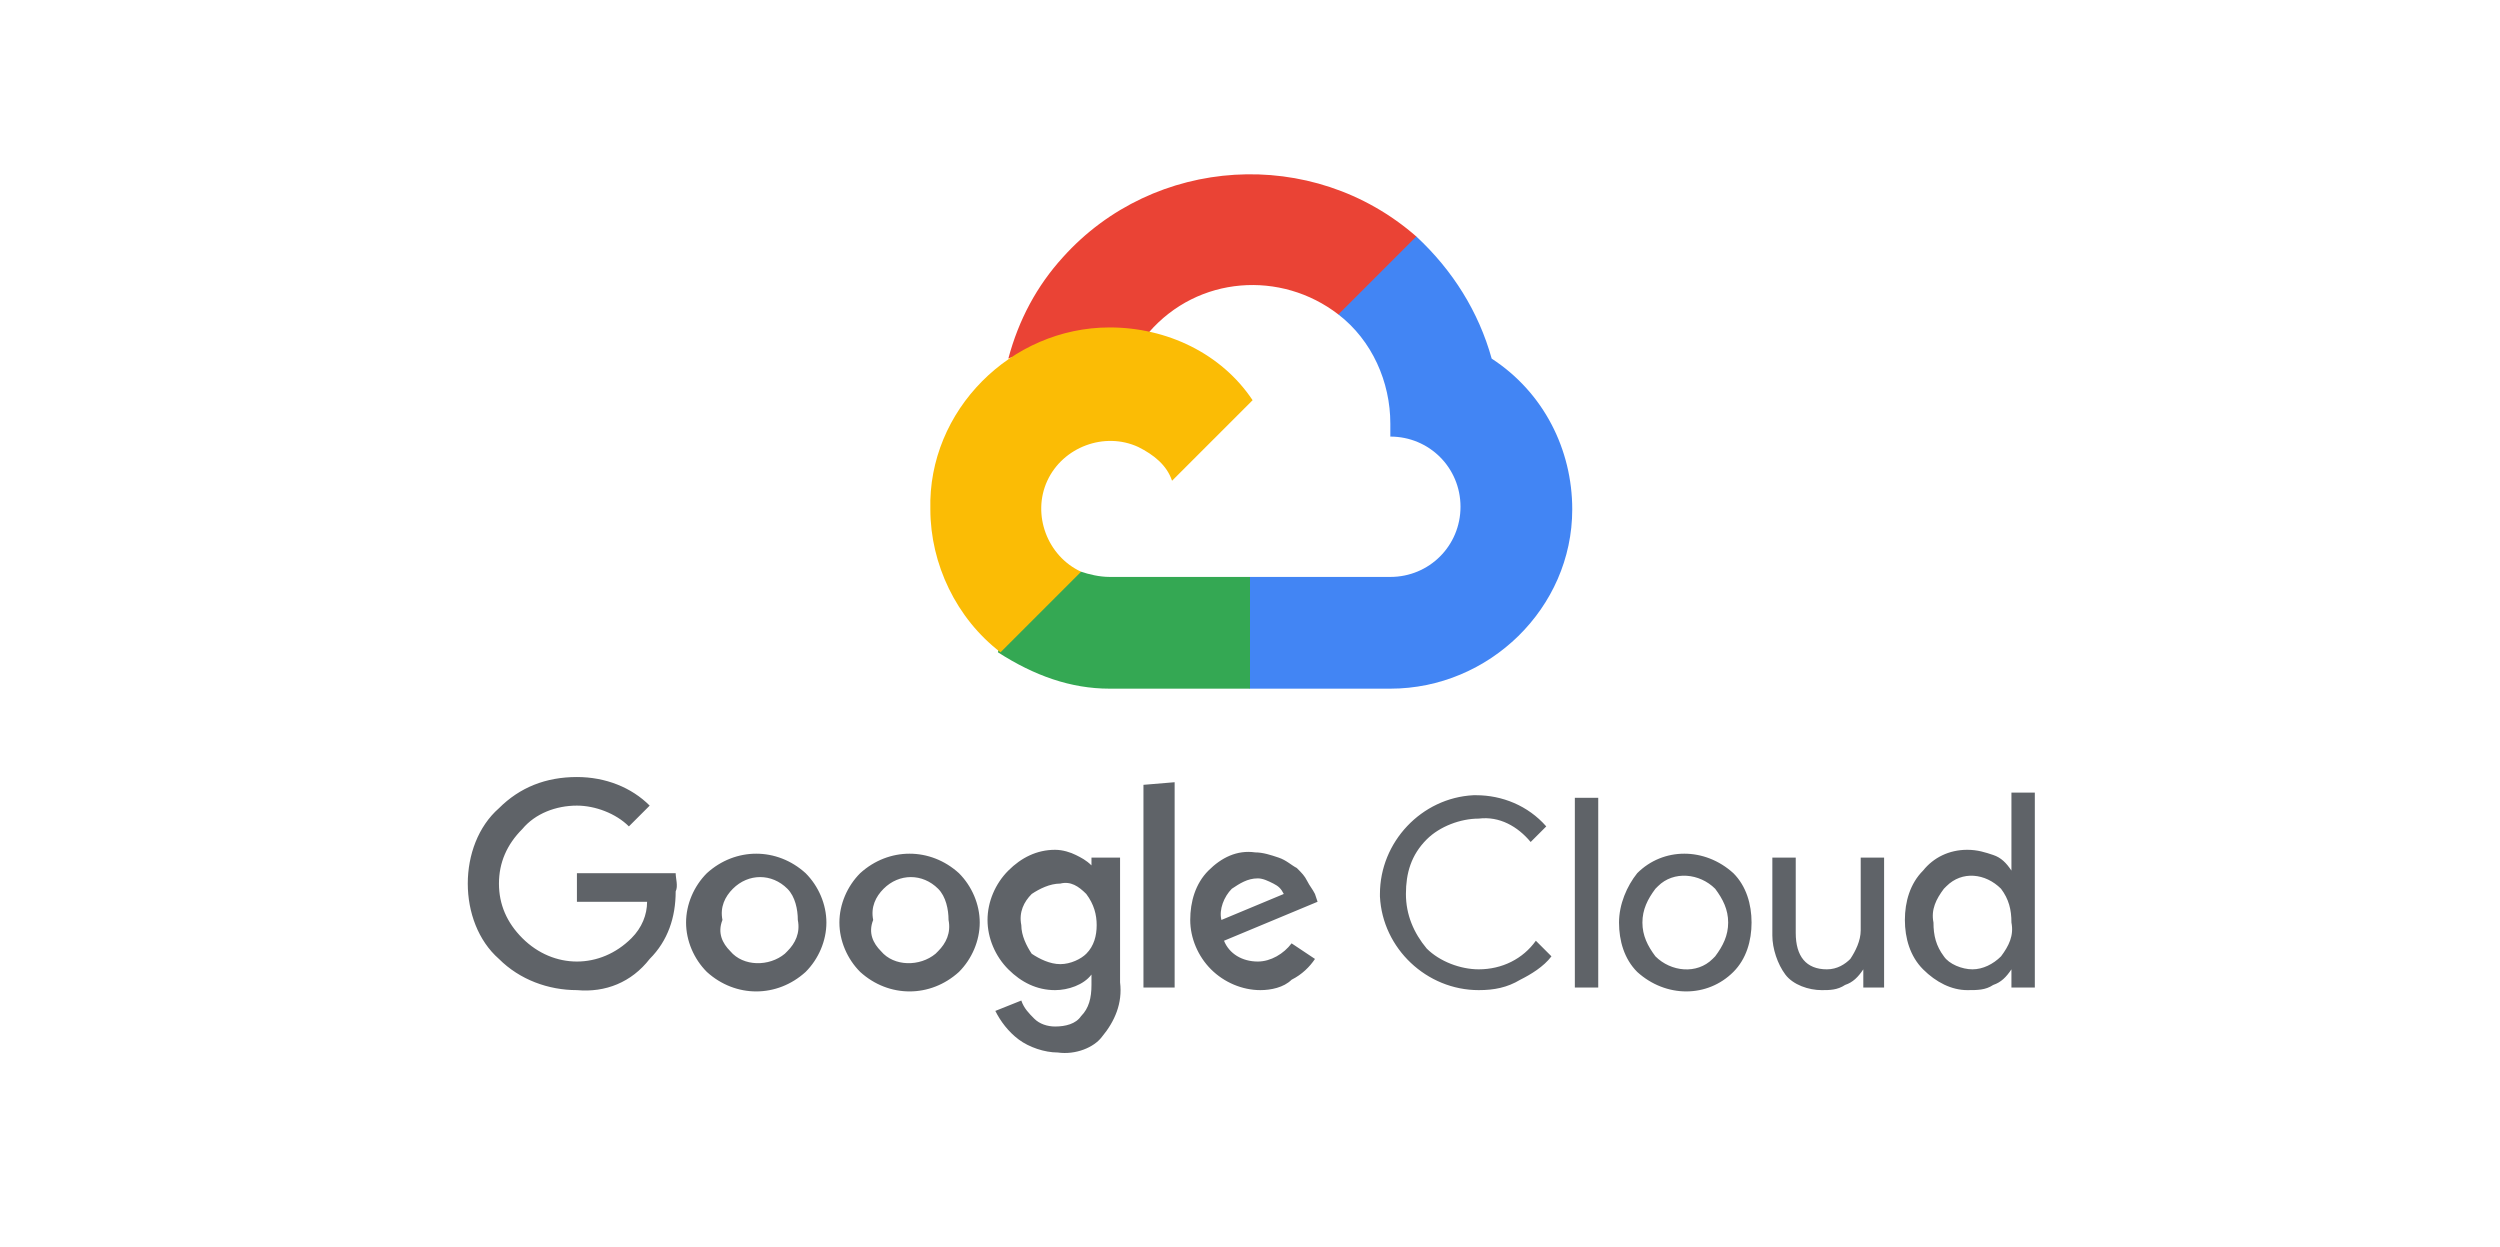 <svg xmlns="http://www.w3.org/2000/svg" xmlns:xlink="http://www.w3.org/1999/xlink" id="Layer_1" x="0px" y="0px" viewBox="0 0 96.2 48" style="enable-background:new 0 0 96.2 48;" xml:space="preserve">
<style type="text/css">
	.st0{opacity:0.29;}
	.st1{fill:#1666AF;}
	.st2{fill:#FFFFFF;}
	.st3{fill:#159DD9;}
	.st4{fill:#192B3C;}
	.st5{fill:none;stroke:#9D2AD3;stroke-width:0.25;stroke-miterlimit:10;}
	.st6{fill:#004712;}
	.st7{fill:#00B259;}
	.st8{fill:#FF6A00;}
	.st9{fill:#EA4335;}
	.st10{fill:#4285F4;}
	.st11{fill:#34A853;}
	.st12{fill:#FBBC05;}
	.st13{fill:#5F6368;}
</style>
<g>
	<path class="st9" d="M51.5,12.1h0.8l2.1-2.1l0.1-0.9c-4-3.5-10.1-3.1-13.6,0.8c-1,1.1-1.7,2.4-2.1,3.9c0.2-0.1,0.5-0.1,0.8,0   l4.3-0.7c0,0,0.2-0.4,0.3-0.3C46.1,10.6,49.3,10.4,51.5,12.1L51.5,12.1z"></path>
	<path class="st10" d="M57.4,13.8c-0.5-1.8-1.5-3.4-2.9-4.7l-3,3c1.3,1,2,2.6,2,4.2v0.5c1.5,0,2.7,1.2,2.7,2.7s-1.2,2.7-2.7,2.7   h-5.4l-0.5,0.5V26l0.5,0.5h5.4c3.8,0,7-3.1,7-6.9C60.5,17.3,59.4,15.1,57.4,13.8z"></path>
	<path class="st11" d="M42.7,26.5h5.4v-4.3h-5.4c-0.4,0-0.8-0.1-1.1-0.2l-0.8,0.2l-2.2,2.1l-0.2,0.8C39.8,26,41.2,26.5,42.7,26.5   L42.7,26.5z"></path>
	<path class="st12" d="M42.7,12.6c-3.8,0-7,3.2-6.9,7c0,2.1,1,4.2,2.7,5.5l3.1-3.1c-1.3-0.6-1.9-2.2-1.3-3.5   c0.6-1.3,2.2-1.9,3.5-1.3c0.6,0.3,1.1,0.7,1.3,1.3l3.1-3.1C47,13.6,44.9,12.6,42.7,12.6z"></path>
</g>
<g>
	<path class="st13" d="M22.2,38.1c-1.1,0-2.2-0.4-3-1.2C18.4,36.2,18,35.1,18,34c0-1.1,0.4-2.2,1.2-2.9c0.8-0.8,1.8-1.2,3-1.2   c1.1,0,2.1,0.4,2.8,1.1l-0.8,0.8c-0.5-0.5-1.3-0.8-2-0.8c-0.8,0-1.6,0.3-2.1,0.9c-0.6,0.6-0.9,1.3-0.9,2.1c0,0.8,0.3,1.5,0.9,2.1   c1.2,1.2,3,1.2,4.2,0c0.4-0.4,0.6-0.9,0.6-1.4h-2.7v-1.1H26c0,0.2,0.1,0.5,0,0.7c0,1-0.3,1.9-1,2.6C24.3,37.8,23.3,38.2,22.2,38.1   L22.2,38.1z M31,37.4c-1.1,1-2.7,1-3.8,0c-0.5-0.5-0.8-1.2-0.8-1.9c0-0.7,0.3-1.4,0.8-1.9c1.1-1,2.7-1,3.8,0   c0.5,0.5,0.8,1.2,0.8,1.9C31.8,36.2,31.5,36.9,31,37.4L31,37.4z M28.1,36.6c0.5,0.6,1.5,0.6,2.1,0.1c0,0,0,0,0.1-0.1   c0.3-0.3,0.5-0.7,0.4-1.2c0-0.4-0.1-0.9-0.4-1.2c-0.6-0.6-1.5-0.6-2.1,0c0,0,0,0,0,0c-0.3,0.3-0.5,0.7-0.4,1.2   C27.6,35.9,27.8,36.3,28.1,36.6L28.1,36.6z M36.9,37.4c-1.1,1-2.7,1-3.8,0c-0.5-0.5-0.8-1.2-0.8-1.9c0-0.7,0.3-1.4,0.8-1.9   c1.1-1,2.7-1,3.8,0c0.5,0.5,0.8,1.2,0.8,1.9C37.7,36.2,37.4,36.9,36.9,37.4z M33.9,36.6c0.5,0.6,1.5,0.6,2.1,0.1c0,0,0,0,0.1-0.1   c0.3-0.3,0.5-0.7,0.4-1.2c0-0.4-0.1-0.9-0.4-1.2c-0.6-0.6-1.5-0.6-2.1,0c0,0,0,0,0,0c-0.3,0.3-0.5,0.7-0.4,1.2   C33.4,35.9,33.6,36.3,33.9,36.6L33.9,36.6z M40.7,40.5c-0.5,0-1.1-0.2-1.5-0.5c-0.4-0.3-0.7-0.7-0.9-1.1l1-0.4   c0.1,0.3,0.3,0.5,0.5,0.7c0.2,0.2,0.5,0.3,0.8,0.3c0.4,0,0.8-0.1,1-0.4c0.3-0.3,0.4-0.7,0.4-1.2v-0.4h0c-0.3,0.4-0.9,0.6-1.4,0.6   c-0.7,0-1.3-0.3-1.8-0.8c-0.5-0.5-0.8-1.2-0.8-1.9c0-0.7,0.3-1.4,0.8-1.9c0.5-0.5,1.1-0.8,1.8-0.8c0.3,0,0.6,0.1,0.8,0.2   c0.2,0.1,0.4,0.2,0.6,0.4h0V33h1.1v4.8c0.1,0.8-0.2,1.5-0.7,2.1C42.1,40.3,41.4,40.6,40.7,40.5L40.7,40.5z M40.8,37.1   c0.4,0,0.8-0.2,1-0.4c0.3-0.3,0.4-0.7,0.4-1.1c0-0.4-0.1-0.8-0.4-1.2c-0.3-0.3-0.6-0.5-1-0.4c-0.4,0-0.8,0.2-1.1,0.4   c-0.3,0.3-0.5,0.7-0.4,1.2c0,0.4,0.2,0.8,0.4,1.1C40,36.9,40.4,37.1,40.8,37.1z M45.2,30.1V38h-1.2v-7.8L45.2,30.1z M48.5,38.1   c-0.7,0-1.4-0.3-1.9-0.8c-0.5-0.5-0.8-1.2-0.8-1.9c0-0.7,0.2-1.4,0.7-1.9c0.5-0.5,1.1-0.8,1.8-0.7c0.3,0,0.6,0.1,0.9,0.2   c0.3,0.1,0.5,0.3,0.7,0.4c0.2,0.2,0.3,0.3,0.4,0.5c0.1,0.2,0.2,0.3,0.3,0.5l0.1,0.3l-3.6,1.5c0.2,0.5,0.7,0.8,1.3,0.8   c0.5,0,1-0.3,1.3-0.7l0.9,0.6c-0.2,0.3-0.5,0.6-0.9,0.8C49.4,38,48.9,38.1,48.5,38.1L48.5,38.1z M47,35.4l2.4-1   c-0.1-0.2-0.2-0.3-0.4-0.4c-0.2-0.1-0.4-0.2-0.6-0.2c-0.4,0-0.7,0.2-1,0.4C47.1,34.5,46.9,35,47,35.4L47,35.4z M56.9,38.1   c-2,0-3.7-1.6-3.8-3.6c0,0,0-0.1,0-0.1c0-2,1.6-3.7,3.6-3.8c0,0,0.1,0,0.1,0c1,0,2,0.4,2.7,1.2l-0.6,0.6c-0.5-0.6-1.2-1-2-0.9   c-0.7,0-1.5,0.3-2,0.8c-0.6,0.6-0.8,1.3-0.8,2.1c0,0.8,0.3,1.5,0.8,2.1c0.5,0.5,1.3,0.8,2,0.8c0.9,0,1.7-0.4,2.2-1.1l0.6,0.6   c-0.3,0.4-0.8,0.7-1.2,0.9C58,38,57.5,38.1,56.9,38.1z M61.5,38h-0.9v-7.3h0.9V38z M63,33.6c1-1,2.6-1,3.7,0   c0.5,0.5,0.7,1.2,0.7,1.9c0,0.7-0.2,1.4-0.7,1.9c-1,1-2.6,1-3.7,0c-0.5-0.5-0.7-1.2-0.7-1.9C62.3,34.8,62.6,34.1,63,33.6L63,33.6z    M63.7,36.8c0.6,0.6,1.6,0.7,2.2,0.1c0,0,0,0,0.1-0.1c0.3-0.4,0.5-0.8,0.5-1.3c0-0.5-0.2-0.9-0.5-1.3c-0.6-0.6-1.6-0.7-2.2-0.1   c0,0,0,0-0.1,0.1c-0.3,0.4-0.5,0.8-0.5,1.3C63.2,36,63.4,36.4,63.7,36.8L63.7,36.8z M72.6,38h-0.9v-0.7h0c-0.2,0.3-0.4,0.5-0.7,0.6   c-0.3,0.2-0.6,0.2-0.9,0.2c-0.5,0-1.1-0.2-1.4-0.6c-0.3-0.4-0.5-1-0.5-1.5V33h0.9v2.9c0,0.9,0.4,1.4,1.2,1.4c0.4,0,0.7-0.2,0.9-0.4   c0.2-0.3,0.4-0.7,0.4-1.1V33h0.9V38z M75.7,38.1c-0.6,0-1.2-0.3-1.7-0.8c-0.5-0.5-0.7-1.2-0.7-1.9c0-0.7,0.2-1.4,0.7-1.9   c0.4-0.5,1-0.8,1.7-0.8c0.4,0,0.7,0.1,1,0.2c0.3,0.1,0.5,0.3,0.7,0.6h0l0-0.7v-2.3h0.9V38h-0.9v-0.7h0c-0.2,0.3-0.4,0.5-0.7,0.6   C76.4,38.1,76.1,38.1,75.7,38.1z M75.9,37.3c0.4,0,0.8-0.2,1.1-0.5c0.3-0.4,0.5-0.8,0.4-1.3c0-0.5-0.1-0.9-0.4-1.3   c-0.6-0.6-1.5-0.7-2.1-0.1c0,0-0.1,0.1-0.1,0.1c-0.3,0.4-0.5,0.8-0.4,1.3c0,0.5,0.1,0.9,0.4,1.3C75,37.1,75.5,37.3,75.9,37.3z"></path>
</g>
</svg>